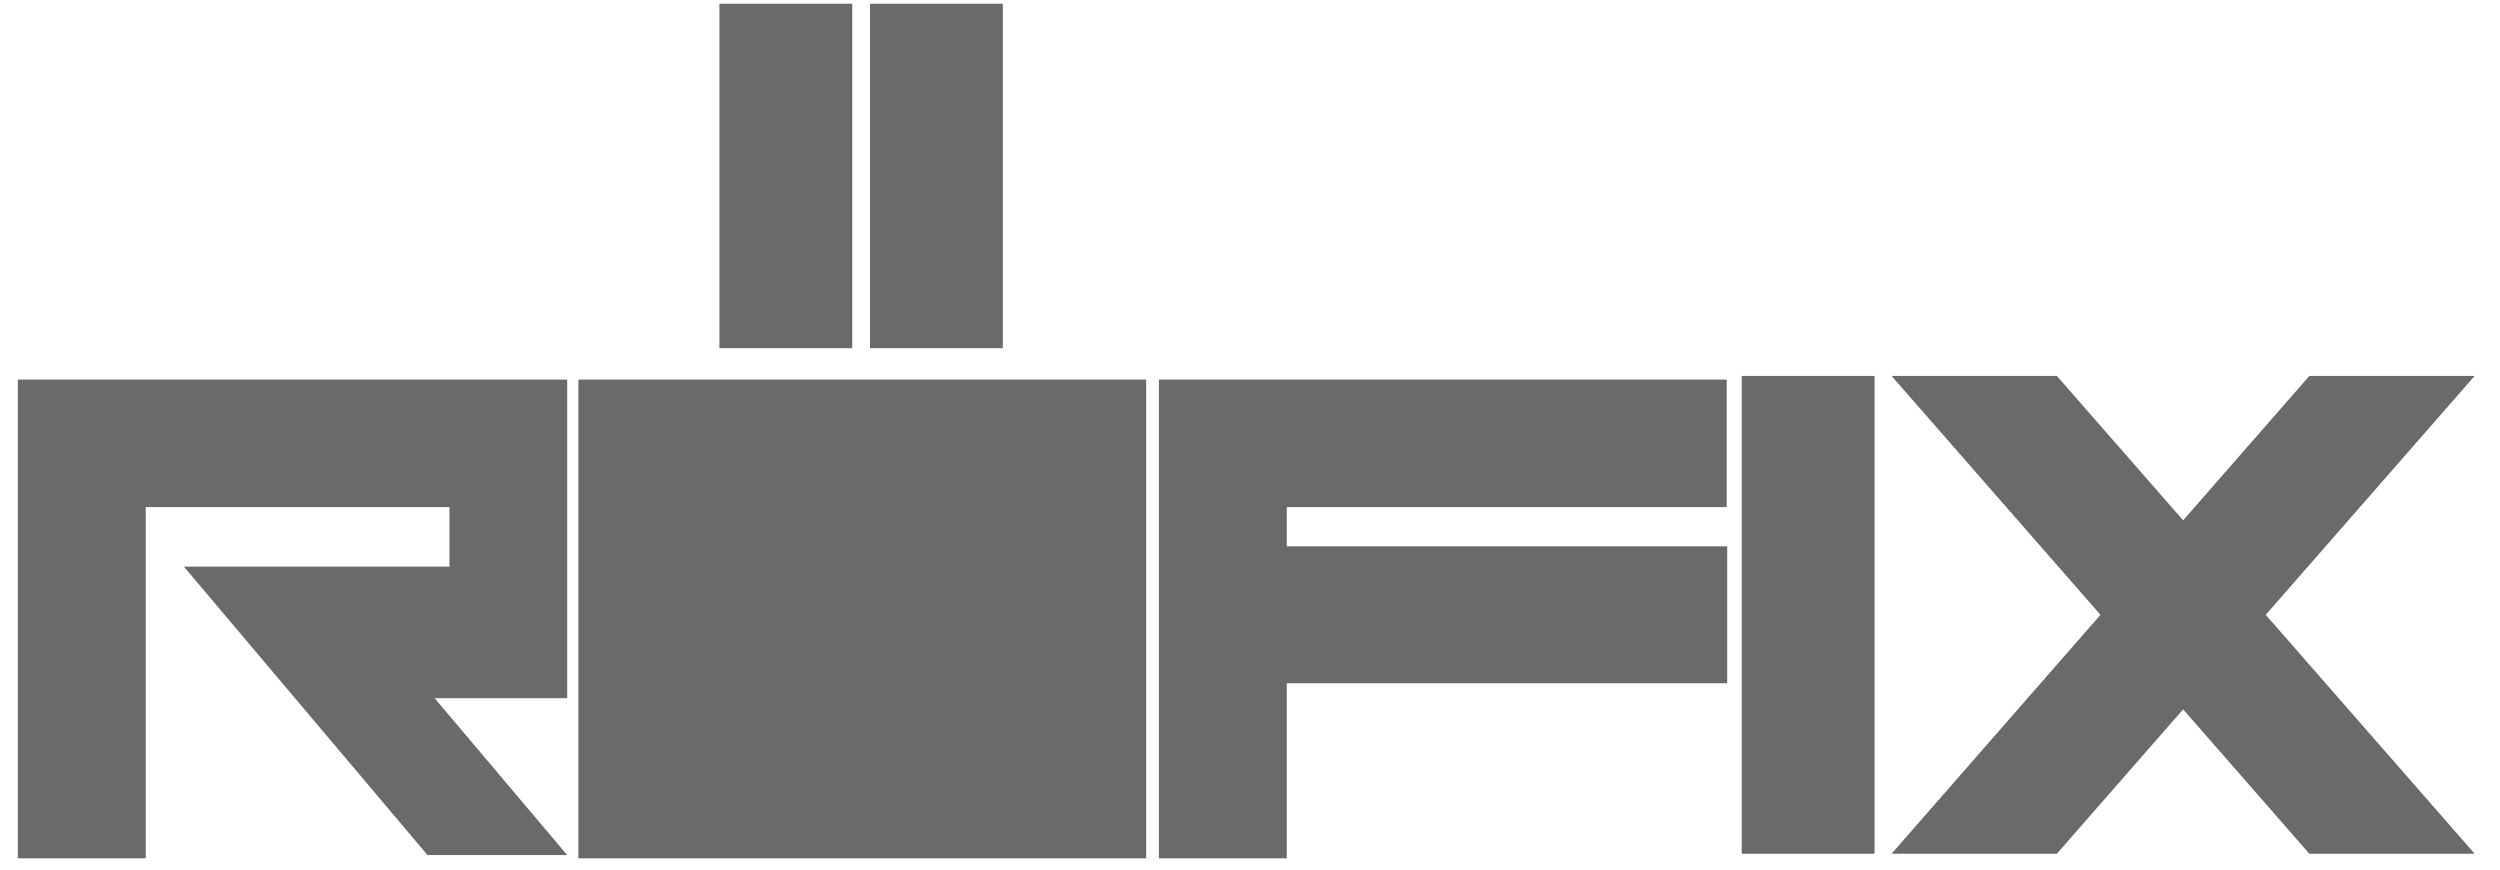 <?xml version="1.0" encoding="UTF-8" standalone="no"?>
<!DOCTYPE svg PUBLIC "-//W3C//DTD SVG 1.1//EN" "http://www.w3.org/Graphics/SVG/1.1/DTD/svg11.dtd">
<svg version="1.1" xmlns="http://www.w3.org/2000/svg" xmlns:xlink="http://www.w3.org/1999/xlink" preserveAspectRatio="xMidYMid meet" viewBox="-1 138.527 659.373 231.953" width="655.37" height="227.95"><defs><path d="M183.65 273.81L266.88 273.81L266.88 333.45L183.65 333.45L183.65 273.81ZM611.28 238.8L655.37 238.8L599.64 302.53L655.37 366.27L611.28 366.27L577.6 327.75L543.91 366.27L499.82 366.27L555.55 302.53L499.82 238.8L543.91 238.8L577.6 277.32L611.28 238.8ZM81.55 289.67L115.13 289.67L115.13 288.25L115.13 273.81L34.12 273.81L34.12 367.48L0 367.48L0 239.78L146.55 239.78L146.55 247.82L146.55 273.81L146.55 288.25L146.55 289.67L146.55 324.78L115.13 324.78L111.2 324.78L146.55 366.62L109.29 366.62L44.29 289.67L76.64 289.67L81.55 289.67ZM459.86 238.8L495.29 238.8L495.29 366.27L459.86 366.27L459.86 238.8ZM304.38 239.78L455.85 239.78L455.85 273.81L338.5 273.81L338.5 284.27L455.98 284.27L455.98 320.79L338.5 320.79L338.5 367.48L304.38 367.48L304.38 239.78ZM227.32 139.53L262.75 139.53L262.75 231.41L227.32 231.41L227.32 139.53ZM187.15 139.53L222.58 139.53L222.58 231.41L187.15 231.41L187.15 139.53ZM149.53 239.78L300.99 239.78L300.99 367.48L149.53 367.48L149.53 239.78Z" id="fqICyVyhK"></path></defs><g><g><use xlink:href="#fqICyVyhK" opacity="1" fill="#6c6969" fill-opacity="1"></use><g><use xlink:href="#fqICyVyhK" opacity="1" fill-opacity="0" stroke="#000000" stroke-width="1" stroke-opacity="0"></use></g></g></g></svg>